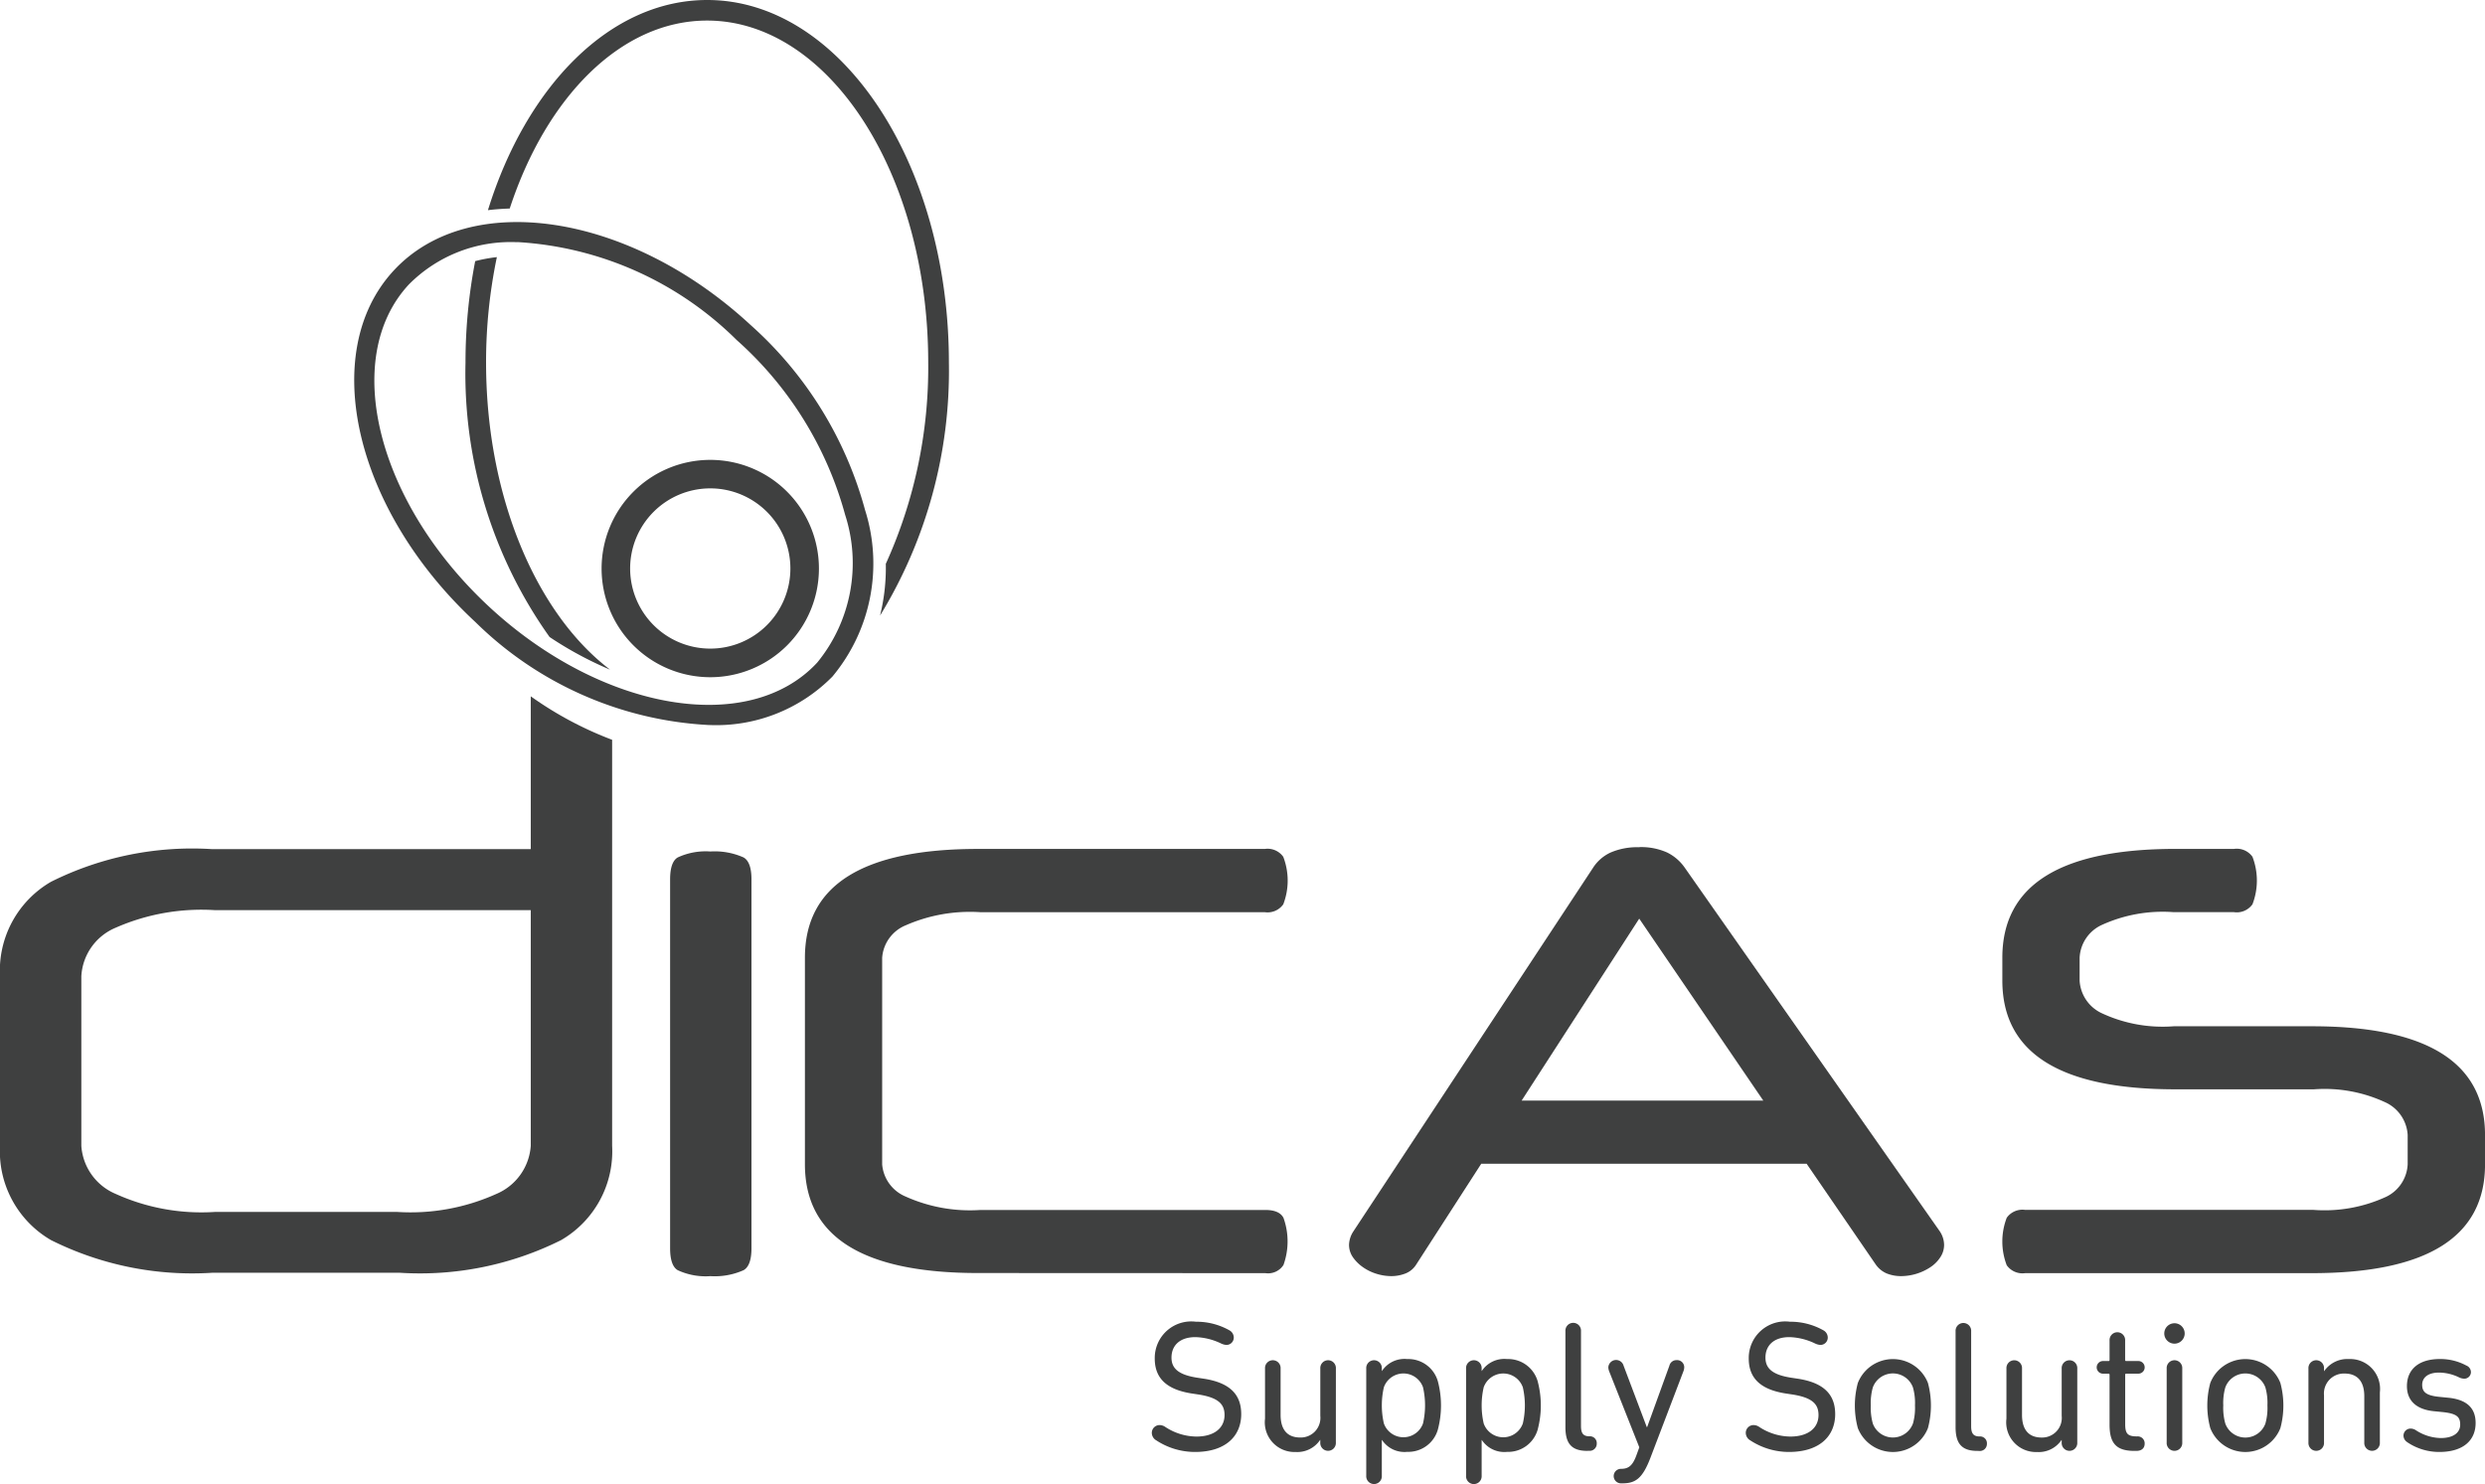 <svg xmlns="http://www.w3.org/2000/svg" xmlns:xlink="http://www.w3.org/1999/xlink" width="83.742" height="50.02" viewBox="0 0 83.742 50.02">
  <defs>
    <clipPath id="clip-path">
      <rect id="Rectángulo_1738" data-name="Rectángulo 1738" width="83.742" height="50.02" fill="none"/>
    </clipPath>
  </defs>
  <g id="Grupo_1673" data-name="Grupo 1673" clip-path="url(#clip-path)">
    <path id="Trazado_1133" data-name="Trazado 1133" d="M502.615,580.621a.294.294,0,0,1-.137-.244.262.262,0,0,1,.269-.263.341.341,0,0,1,.175.056,1.942,1.942,0,0,0,1.057.331c.6,0,.95-.287.95-.725,0-.363-.2-.588-.888-.694l-.207-.031c-.856-.131-1.257-.514-1.257-1.182a1.23,1.23,0,0,1,1.388-1.238,2.253,2.253,0,0,1,1.125.288.28.28,0,0,1,.15.244.247.247,0,0,1-.25.25.5.5,0,0,1-.181-.05,2.114,2.114,0,0,0-.862-.213c-.538,0-.806.294-.806.688,0,.356.219.582.882.682l.206.031c.856.131,1.262.514,1.262,1.194,0,.738-.525,1.275-1.557,1.275a2.374,2.374,0,0,1-1.319-.4" transform="translate(-463.663 -532.089)" fill="#3f4040"/>
    <path id="Trazado_1134" data-name="Trazado 1134" d="M554.222,596.161a.263.263,0,1,1-.525,0v-.087h-.006a.924.924,0,0,1-.825.406,1,1,0,0,1-1.031-1.125v-1.688a.263.263,0,1,1,.525,0v1.563c0,.482.213.762.663.762a.662.662,0,0,0,.675-.731v-1.594a.263.263,0,1,1,.525,0Z" transform="translate(-509.205 -547.548)" fill="#3f4040"/>
    <path id="Trazado_1135" data-name="Trazado 1135" d="M596.025,596.834v-3.62a.263.263,0,1,1,.525,0v.081h.006a.909.909,0,0,1,.85-.4,1.036,1.036,0,0,1,1.032.748,3.183,3.183,0,0,1,0,1.631,1.036,1.036,0,0,1-1.032.748.908.908,0,0,1-.85-.4h-.006v1.206a.263.263,0,1,1-.525,0m1.913-1.763a2.737,2.737,0,0,0,0-1.219.7.7,0,0,0-1.319,0,2.733,2.733,0,0,0,0,1.219.7.7,0,0,0,1.319,0" transform="translate(-549.984 -547.095)" fill="#3f4040"/>
    <path id="Trazado_1136" data-name="Trazado 1136" d="M639.562,596.834v-3.62a.263.263,0,1,1,.525,0v.081h.006a.909.909,0,0,1,.85-.4,1.037,1.037,0,0,1,1.032.748,3.186,3.186,0,0,1,0,1.632,1.037,1.037,0,0,1-1.032.748.908.908,0,0,1-.85-.4h-.006v1.206a.263.263,0,1,1-.525,0m1.913-1.763a2.738,2.738,0,0,0,0-1.219.7.7,0,0,0-1.319,0,2.733,2.733,0,0,0,0,1.219.7.7,0,0,0,1.319,0" transform="translate(-590.157 -547.095)" fill="#3f4040"/>
    <path id="Trazado_1137" data-name="Trazado 1137" d="M683.666,581.435c-.538,0-.732-.262-.732-.8V577.4a.263.263,0,1,1,.525,0v3.2c0,.25.081.344.287.344a.23.23,0,0,1,.244.244.238.238,0,0,1-.269.244Z" transform="translate(-630.181 -532.541)" fill="#3f4040"/>
    <path id="Trazado_1138" data-name="Trazado 1138" d="M702.055,597.532a.244.244,0,1,1,0-.488c.244,0,.388-.094.519-.45l.1-.275-1.019-2.571a.406.406,0,0,1-.025-.125.262.262,0,0,1,.514-.056l.782,2.07h.012l.75-2.07a.244.244,0,0,1,.244-.187.24.24,0,0,1,.256.244.4.4,0,0,1-.025.125l-1.125,2.951c-.263.675-.5.832-.932.832Z" transform="translate(-647.431 -547.544)" fill="#3f4040"/>
    <path id="Trazado_1139" data-name="Trazado 1139" d="M761.733,580.621a.294.294,0,0,1-.137-.244.262.262,0,0,1,.269-.263.342.342,0,0,1,.175.056,1.942,1.942,0,0,0,1.057.331c.6,0,.95-.287.95-.725,0-.363-.2-.588-.888-.694l-.206-.031c-.856-.131-1.257-.514-1.257-1.182a1.23,1.23,0,0,1,1.388-1.238,2.254,2.254,0,0,1,1.125.288.28.28,0,0,1,.15.244.247.247,0,0,1-.25.25.493.493,0,0,1-.181-.05,2.116,2.116,0,0,0-.863-.213c-.538,0-.806.294-.806.688,0,.356.219.582.882.682l.206.031c.856.131,1.262.514,1.262,1.194,0,.738-.525,1.275-1.557,1.275a2.375,2.375,0,0,1-1.319-.4" transform="translate(-702.765 -532.089)" fill="#3f4040"/>
    <path id="Trazado_1140" data-name="Trazado 1140" d="M809.278,595.227a2.932,2.932,0,0,1,0-1.519,1.269,1.269,0,0,1,2.363,0,2.934,2.934,0,0,1,0,1.519,1.269,1.269,0,0,1-2.363,0m1.857-.15a1.963,1.963,0,0,0,.069-.613,1.922,1.922,0,0,0-.069-.608.72.72,0,0,0-1.351,0,1.918,1.918,0,0,0-.069.608,1.961,1.961,0,0,0,.069.613.721.721,0,0,0,1.35,0" transform="translate(-746.671 -547.101)" fill="#3f4040"/>
    <path id="Trazado_1141" data-name="Trazado 1141" d="M853.851,581.431c-.538,0-.732-.262-.732-.8V577.4a.263.263,0,1,1,.525,0v3.2c0,.25.081.344.287.344a.23.23,0,0,1,.244.244.237.237,0,0,1-.269.244Z" transform="translate(-787.218 -532.536)" fill="#3f4040"/>
    <path id="Trazado_1142" data-name="Trazado 1142" d="M877.672,596.161a.263.263,0,1,1-.525,0v-.087h-.006a.924.924,0,0,1-.825.406,1,1,0,0,1-1.031-1.125v-1.688a.263.263,0,1,1,.525,0v1.563c0,.482.213.762.662.762a.662.662,0,0,0,.675-.731v-1.594a.263.263,0,1,1,.525,0Z" transform="translate(-807.67 -547.547)" fill="#3f4040"/>
    <path id="Trazado_1143" data-name="Trazado 1143" d="M915.974,585.166c-.613,0-.838-.256-.838-.882V582.6a.033.033,0,0,0-.037-.037h-.169a.213.213,0,1,1,0-.425h.169a.033.033,0,0,0,.037-.037v-.654a.263.263,0,1,1,.525,0v.654a.033.033,0,0,0,.037.037h.394a.213.213,0,1,1,0,.425H915.7a.033.033,0,0,0-.037.037v1.665c0,.319.081.413.4.413a.234.234,0,0,1,.256.244c0,.144-.093.244-.28.244Z" transform="translate(-844.046 -536.271)" fill="#3f4040"/>
    <path id="Trazado_1144" data-name="Trazado 1144" d="M944.159,577.477a.344.344,0,1,1,.168.308.344.344,0,0,1-.168-.308m.081,1.194a.263.263,0,1,1,.525,0v2.495a.263.263,0,1,1-.525,0Z" transform="translate(-871.225 -532.552)" fill="#3f4040"/>
    <path id="Trazado_1145" data-name="Trazado 1145" d="M963.032,595.227a2.934,2.934,0,0,1,0-1.519,1.269,1.269,0,0,1,2.363,0,2.933,2.933,0,0,1,0,1.519,1.269,1.269,0,0,1-2.363,0m1.857-.15a1.961,1.961,0,0,0,.069-.613,1.916,1.916,0,0,0-.069-.608.72.72,0,0,0-1.35,0,1.916,1.916,0,0,0-.069.608,1.959,1.959,0,0,0,.069.613.72.72,0,0,0,1.35,0" transform="translate(-888.548 -547.101)" fill="#3f4040"/>
    <path id="Trazado_1146" data-name="Trazado 1146" d="M1007.039,593.218a.263.263,0,1,1,.525,0v.087h.006a.946.946,0,0,1,.838-.406,1.007,1.007,0,0,1,1.038,1.125v1.688a.263.263,0,1,1-.525,0v-1.563c0-.482-.219-.762-.669-.762a.672.672,0,0,0-.688.732v1.594a.263.263,0,1,1-.525,0Z" transform="translate(-929.247 -547.099)" fill="#3f4040"/>
    <path id="Trazado_1147" data-name="Trazado 1147" d="M1048.6,595.7a.262.262,0,0,1-.125-.219.239.239,0,0,1,.244-.237.331.331,0,0,1,.175.056,1.582,1.582,0,0,0,.838.263c.431,0,.654-.187.654-.45s-.113-.374-.588-.425l-.313-.031c-.588-.063-.894-.363-.894-.844,0-.569.406-.913,1.107-.913a1.833,1.833,0,0,1,.894.219.241.241,0,0,1,.156.219.224.224,0,0,1-.225.225.443.443,0,0,1-.187-.05,1.566,1.566,0,0,0-.662-.156c-.374,0-.569.169-.569.413s.137.363.588.406l.313.031c.625.069.9.363.9.85,0,.588-.425.975-1.219.975a1.919,1.919,0,0,1-1.088-.331" transform="translate(-967.48 -547.101)" fill="#3f4040"/>
    <path id="Trazado_1148" data-name="Trazado 1148" d="M356.983,384.625q-5.836,0-5.836-3.667V374q0-3.667,5.836-3.667h9.663a.648.648,0,0,1,.621.266,2.229,2.229,0,0,1,0,1.6.648.648,0,0,1-.621.266h-9.583a5.39,5.39,0,0,0-2.524.444,1.278,1.278,0,0,0-.789,1.094v6.959a1.288,1.288,0,0,0,.789,1.085,5.286,5.286,0,0,0,2.524.453h9.6q.473,0,.611.266a2.35,2.35,0,0,1,0,1.587.618.618,0,0,1-.612.276Z" transform="translate(-324.022 -341.724)" fill="#3f4040"/>
    <path id="Trazado_1149" data-name="Trazado 1149" d="M598.277,369.571a2.143,2.143,0,0,1,.935.178,1.563,1.563,0,0,1,.6.514l8.6,12.263a.834.834,0,0,1,.14.453.748.748,0,0,1-.128.414,1.159,1.159,0,0,1-.335.335,1.81,1.81,0,0,1-.976.3,1.29,1.29,0,0,1-.493-.089.868.868,0,0,1-.374-.306l-2.326-3.391H592.954l-2.188,3.391a.748.748,0,0,1-.365.306,1.313,1.313,0,0,1-.483.089,1.684,1.684,0,0,1-.493-.078,1.594,1.594,0,0,1-.463-.227,1.346,1.346,0,0,1-.335-.335.731.731,0,0,1-.128-.424.875.875,0,0,1,.14-.434l8.083-12.263a1.4,1.4,0,0,1,.591-.514,2.264,2.264,0,0,1,.966-.178m-3.963,8.537h8.142l-4.18-6.131Z" transform="translate(-543.038 -341.023)" fill="#3f4040"/>
    <path id="Trazado_1150" data-name="Trazado 1150" d="M879.351,378.435q-5.836,0-5.836-3.667V374q0-3.667,5.836-3.667h1.972a.649.649,0,0,1,.621.266,2.23,2.23,0,0,1,0,1.6.649.649,0,0,1-.621.266h-2.031a4.948,4.948,0,0,0-2.454.444,1.281,1.281,0,0,0-.719,1.094v.769a1.291,1.291,0,0,0,.719,1.085,4.852,4.852,0,0,0,2.454.453h4.653q5.835,0,5.836,3.667v.986q0,3.667-5.836,3.667h-9.661a.649.649,0,0,1-.621-.266,2.229,2.229,0,0,1,0-1.6.648.648,0,0,1,.621-.266H884a4.955,4.955,0,0,0,2.455-.444,1.281,1.281,0,0,0,.719-1.094v-.986a1.292,1.292,0,0,0-.719-1.085,4.862,4.862,0,0,0-2.455-.453Z" transform="translate(-806.038 -341.725)" fill="#3f4040"/>
    <path id="Trazado_1151" data-name="Trazado 1151" d="M293.689,371.46a2.388,2.388,0,0,1,1.116.2c.178.1.268.348.268.738v12.435c0,.39-.09.638-.268.738a2.389,2.389,0,0,1-1.116.2,2.237,2.237,0,0,1-1.1-.2c-.171-.1-.258-.348-.258-.74V372.4c0-.392.087-.641.258-.74a2.238,2.238,0,0,1,1.1-.2" transform="translate(-269.749 -342.765)" fill="#3f4040"/>
    <path id="Trazado_1152" data-name="Trazado 1152" d="M17.881,303.775v5.15H7.147a10.637,10.637,0,0,0-5.433,1.1,3.459,3.459,0,0,0-1.719,3.181v5.716a3.459,3.459,0,0,0,1.72,3.179,10.638,10.638,0,0,0,5.433,1.1H13.47a10.637,10.637,0,0,0,5.433-1.1,3.459,3.459,0,0,0,1.72-3.179V305.24a12.058,12.058,0,0,1-2.742-1.465m0,7.509v7.639a1.9,1.9,0,0,1-1.154,1.619,7.036,7.036,0,0,1-3.362.608H7.253a7.008,7.008,0,0,1-3.363-.608,1.893,1.893,0,0,1-1.154-1.619v-5.716a1.881,1.881,0,0,1,1.157-1.634,7.178,7.178,0,0,1,3.36-.591H17.881Z" transform="translate(0.005 -280.309)" fill="#3f4040"/>
    <path id="Trazado_1153" data-name="Trazado 1153" d="M266.109,200.631a3.662,3.662,0,1,0,3.662,3.662,3.662,3.662,0,0,0-3.662-3.662m0,6.36a2.7,2.7,0,1,1,2.7-2.7,2.7,2.7,0,0,1-2.7,2.7" transform="translate(-242.174 -185.133)" fill="#3f4040"/>
    <path id="Trazado_1154" data-name="Trazado 1154" d="M213.6,7.028c1.23-3.755,3.749-6.335,6.651-6.335,4.109,0,7.452,5.169,7.452,11.524A16.005,16.005,0,0,1,226.274,19a6.715,6.715,0,0,1-.194,1.745,15.8,15.8,0,0,0,2.32-8.526C228.4,5.48,224.745,0,220.255,0c-3.269,0-6.094,2.9-7.389,7.083.239-.03.486-.047.738-.056" transform="translate(-196.423)" fill="#3f4040"/>
    <path id="Trazado_1155" data-name="Trazado 1155" d="M203.408,112.284a17.91,17.91,0,0,0-.327,3.418,15.31,15.31,0,0,0,2.833,9.251,12.224,12.224,0,0,0,2.038,1.1c-2.472-1.878-4.178-5.81-4.178-10.349a17.307,17.307,0,0,1,.364-3.553,5.157,5.157,0,0,0-.73.135" transform="translate(-187.394 -103.486)" fill="#3f4040"/>
    <path id="Trazado_1156" data-name="Trazado 1156" d="M166.494,113.835a12.105,12.105,0,0,1-7.871-3.468c-4.075-3.773-5.311-9.088-2.755-11.849s7.95-1.938,12.025,1.834a12.862,12.862,0,0,1,3.859,6.237,5.955,5.955,0,0,1-1.1,5.612,5.5,5.5,0,0,1-4.155,1.633M160.03,97.563a4.832,4.832,0,0,0-3.653,1.426c-2.3,2.48-1.075,7.357,2.717,10.869s8.75,4.353,11.047,1.87a5.292,5.292,0,0,0,.939-4.979,12.165,12.165,0,0,0-3.656-5.89,11.434,11.434,0,0,0-7.393-3.3" transform="translate(-142.6 -89.401)" fill="#3f4040"/>
  </g>
</svg>
